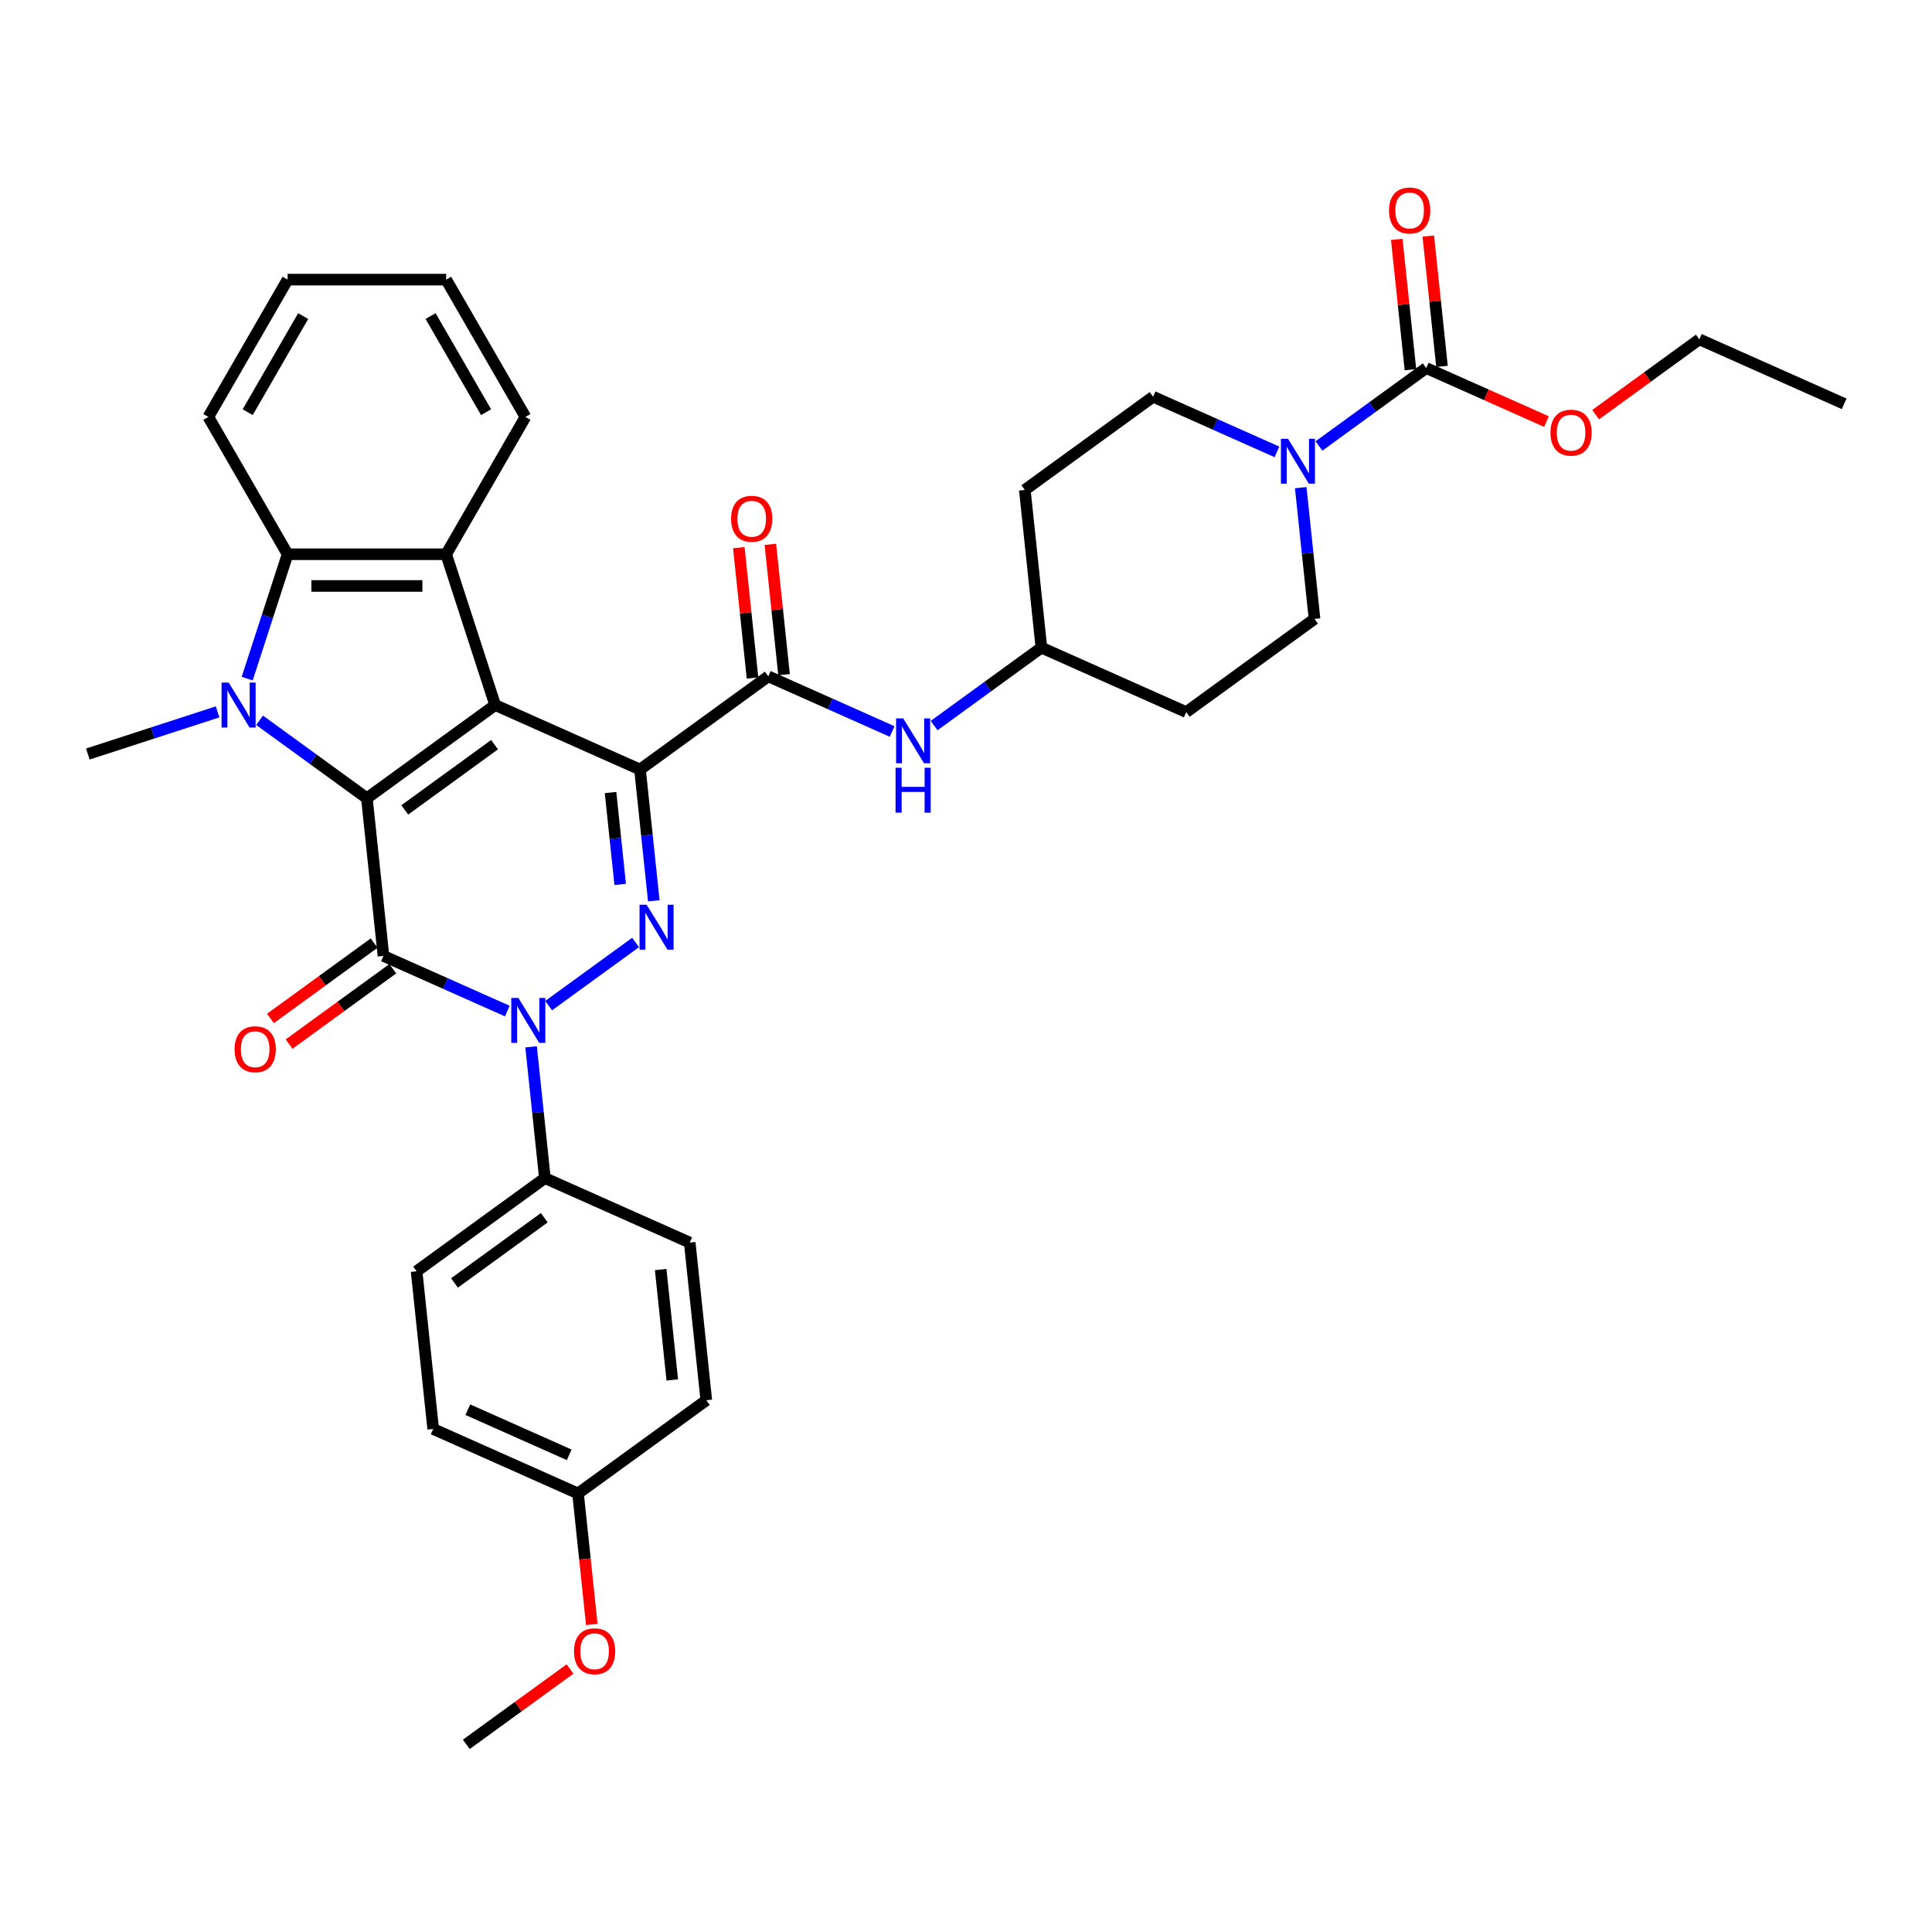 <?xml version='1.0' encoding='iso-8859-1'?>
<svg version='1.1' baseProfile='full'
              xmlns='http://www.w3.org/2000/svg'
                      xmlns:rdkit='http://www.rdkit.org/xml'
                      xmlns:xlink='http://www.w3.org/1999/xlink'
                  xml:space='preserve'
width='1000px' height='1000px' viewBox='0 0 1000 1000'>
<!-- END OF HEADER -->
<rect style='opacity:1.0;fill:#FFFFFF;stroke:none' width='1000' height='1000' x='0' y='0'> </rect>
<path class='bond-0' d='M 331.265,398.308 L 256.293,364.928' style='fill:none;fill-rule:evenodd;stroke:#000000;stroke-width:6px;stroke-linecap:butt;stroke-linejoin:miter;stroke-opacity:1' />
<path class='bond-3' d='M 331.265,398.308 L 334.836,432.28' style='fill:none;fill-rule:evenodd;stroke:#000000;stroke-width:6px;stroke-linecap:butt;stroke-linejoin:miter;stroke-opacity:1' />
<path class='bond-3' d='M 334.836,432.28 L 338.407,466.253' style='fill:none;fill-rule:evenodd;stroke:#0000FF;stroke-width:6px;stroke-linecap:butt;stroke-linejoin:miter;stroke-opacity:1' />
<path class='bond-3' d='M 316.013,410.215 L 318.512,433.996' style='fill:none;fill-rule:evenodd;stroke:#000000;stroke-width:6px;stroke-linecap:butt;stroke-linejoin:miter;stroke-opacity:1' />
<path class='bond-3' d='M 318.512,433.996 L 321.012,457.777' style='fill:none;fill-rule:evenodd;stroke:#0000FF;stroke-width:6px;stroke-linecap:butt;stroke-linejoin:miter;stroke-opacity:1' />
<path class='bond-7' d='M 331.265,398.308 L 397.659,350.07' style='fill:none;fill-rule:evenodd;stroke:#000000;stroke-width:6px;stroke-linecap:butt;stroke-linejoin:miter;stroke-opacity:1' />
<path class='bond-1' d='M 256.293,364.928 L 189.899,413.166' style='fill:none;fill-rule:evenodd;stroke:#000000;stroke-width:6px;stroke-linecap:butt;stroke-linejoin:miter;stroke-opacity:1' />
<path class='bond-1' d='M 255.982,385.442 L 209.506,419.209' style='fill:none;fill-rule:evenodd;stroke:#000000;stroke-width:6px;stroke-linecap:butt;stroke-linejoin:miter;stroke-opacity:1' />
<path class='bond-6' d='M 256.293,364.928 L 230.933,286.877' style='fill:none;fill-rule:evenodd;stroke:#000000;stroke-width:6px;stroke-linecap:butt;stroke-linejoin:miter;stroke-opacity:1' />
<path class='bond-5' d='M 189.899,413.166 L 162.135,392.994' style='fill:none;fill-rule:evenodd;stroke:#000000;stroke-width:6px;stroke-linecap:butt;stroke-linejoin:miter;stroke-opacity:1' />
<path class='bond-5' d='M 162.135,392.994 L 134.371,372.822' style='fill:none;fill-rule:evenodd;stroke:#0000FF;stroke-width:6px;stroke-linecap:butt;stroke-linejoin:miter;stroke-opacity:1' />
<path class='bond-36' d='M 189.899,413.166 L 198.478,494.783' style='fill:none;fill-rule:evenodd;stroke:#000000;stroke-width:6px;stroke-linecap:butt;stroke-linejoin:miter;stroke-opacity:1' />
<path class='bond-2' d='M 198.478,494.783 L 230.531,509.055' style='fill:none;fill-rule:evenodd;stroke:#000000;stroke-width:6px;stroke-linecap:butt;stroke-linejoin:miter;stroke-opacity:1' />
<path class='bond-2' d='M 230.531,509.055 L 262.584,523.326' style='fill:none;fill-rule:evenodd;stroke:#0000FF;stroke-width:6px;stroke-linecap:butt;stroke-linejoin:miter;stroke-opacity:1' />
<path class='bond-13' d='M 193.654,488.144 L 166.817,507.642' style='fill:none;fill-rule:evenodd;stroke:#000000;stroke-width:6px;stroke-linecap:butt;stroke-linejoin:miter;stroke-opacity:1' />
<path class='bond-13' d='M 166.817,507.642 L 139.98,527.14' style='fill:none;fill-rule:evenodd;stroke:#FF0000;stroke-width:6px;stroke-linecap:butt;stroke-linejoin:miter;stroke-opacity:1' />
<path class='bond-13' d='M 203.301,501.423 L 176.465,520.921' style='fill:none;fill-rule:evenodd;stroke:#000000;stroke-width:6px;stroke-linecap:butt;stroke-linejoin:miter;stroke-opacity:1' />
<path class='bond-13' d='M 176.465,520.921 L 149.628,540.419' style='fill:none;fill-rule:evenodd;stroke:#FF0000;stroke-width:6px;stroke-linecap:butt;stroke-linejoin:miter;stroke-opacity:1' />
<path class='bond-4' d='M 328.978,487.82 L 283.98,520.513' style='fill:none;fill-rule:evenodd;stroke:#0000FF;stroke-width:6px;stroke-linecap:butt;stroke-linejoin:miter;stroke-opacity:1' />
<path class='bond-12' d='M 274.887,541.836 L 278.457,575.808' style='fill:none;fill-rule:evenodd;stroke:#0000FF;stroke-width:6px;stroke-linecap:butt;stroke-linejoin:miter;stroke-opacity:1' />
<path class='bond-12' d='M 278.457,575.808 L 282.028,609.781' style='fill:none;fill-rule:evenodd;stroke:#000000;stroke-width:6px;stroke-linecap:butt;stroke-linejoin:miter;stroke-opacity:1' />
<path class='bond-23' d='M 112.64,368.458 L 79.047,379.373' style='fill:none;fill-rule:evenodd;stroke:#0000FF;stroke-width:6px;stroke-linecap:butt;stroke-linejoin:miter;stroke-opacity:1' />
<path class='bond-23' d='M 79.047,379.373 L 45.455,390.288' style='fill:none;fill-rule:evenodd;stroke:#000000;stroke-width:6px;stroke-linecap:butt;stroke-linejoin:miter;stroke-opacity:1' />
<path class='bond-37' d='M 127.948,351.255 L 138.407,319.066' style='fill:none;fill-rule:evenodd;stroke:#0000FF;stroke-width:6px;stroke-linecap:butt;stroke-linejoin:miter;stroke-opacity:1' />
<path class='bond-37' d='M 138.407,319.066 L 148.865,286.877' style='fill:none;fill-rule:evenodd;stroke:#000000;stroke-width:6px;stroke-linecap:butt;stroke-linejoin:miter;stroke-opacity:1' />
<path class='bond-8' d='M 230.933,286.877 L 148.865,286.877' style='fill:none;fill-rule:evenodd;stroke:#000000;stroke-width:6px;stroke-linecap:butt;stroke-linejoin:miter;stroke-opacity:1' />
<path class='bond-8' d='M 218.623,303.29 L 161.176,303.29' style='fill:none;fill-rule:evenodd;stroke:#000000;stroke-width:6px;stroke-linecap:butt;stroke-linejoin:miter;stroke-opacity:1' />
<path class='bond-25' d='M 230.933,286.877 L 271.967,215.805' style='fill:none;fill-rule:evenodd;stroke:#000000;stroke-width:6px;stroke-linecap:butt;stroke-linejoin:miter;stroke-opacity:1' />
<path class='bond-11' d='M 397.659,350.07 L 429.712,364.341' style='fill:none;fill-rule:evenodd;stroke:#000000;stroke-width:6px;stroke-linecap:butt;stroke-linejoin:miter;stroke-opacity:1' />
<path class='bond-11' d='M 429.712,364.341 L 461.766,378.612' style='fill:none;fill-rule:evenodd;stroke:#0000FF;stroke-width:6px;stroke-linecap:butt;stroke-linejoin:miter;stroke-opacity:1' />
<path class='bond-14' d='M 405.821,349.212 L 402.276,315.485' style='fill:none;fill-rule:evenodd;stroke:#000000;stroke-width:6px;stroke-linecap:butt;stroke-linejoin:miter;stroke-opacity:1' />
<path class='bond-14' d='M 402.276,315.485 L 398.731,281.759' style='fill:none;fill-rule:evenodd;stroke:#FF0000;stroke-width:6px;stroke-linecap:butt;stroke-linejoin:miter;stroke-opacity:1' />
<path class='bond-14' d='M 389.497,350.927 L 385.953,317.201' style='fill:none;fill-rule:evenodd;stroke:#000000;stroke-width:6px;stroke-linecap:butt;stroke-linejoin:miter;stroke-opacity:1' />
<path class='bond-14' d='M 385.953,317.201 L 382.408,283.474' style='fill:none;fill-rule:evenodd;stroke:#FF0000;stroke-width:6px;stroke-linecap:butt;stroke-linejoin:miter;stroke-opacity:1' />
<path class='bond-29' d='M 148.865,286.877 L 107.832,215.805' style='fill:none;fill-rule:evenodd;stroke:#000000;stroke-width:6px;stroke-linecap:butt;stroke-linejoin:miter;stroke-opacity:1' />
<path class='bond-9' d='M 673.25,252.408 L 676.821,286.38' style='fill:none;fill-rule:evenodd;stroke:#0000FF;stroke-width:6px;stroke-linecap:butt;stroke-linejoin:miter;stroke-opacity:1' />
<path class='bond-9' d='M 676.821,286.38 L 680.392,320.353' style='fill:none;fill-rule:evenodd;stroke:#000000;stroke-width:6px;stroke-linecap:butt;stroke-linejoin:miter;stroke-opacity:1' />
<path class='bond-10' d='M 682.679,230.841 L 710.443,210.669' style='fill:none;fill-rule:evenodd;stroke:#0000FF;stroke-width:6px;stroke-linecap:butt;stroke-linejoin:miter;stroke-opacity:1' />
<path class='bond-10' d='M 710.443,210.669 L 738.207,190.497' style='fill:none;fill-rule:evenodd;stroke:#000000;stroke-width:6px;stroke-linecap:butt;stroke-linejoin:miter;stroke-opacity:1' />
<path class='bond-38' d='M 660.947,233.898 L 628.894,219.627' style='fill:none;fill-rule:evenodd;stroke:#0000FF;stroke-width:6px;stroke-linecap:butt;stroke-linejoin:miter;stroke-opacity:1' />
<path class='bond-38' d='M 628.894,219.627 L 596.841,205.356' style='fill:none;fill-rule:evenodd;stroke:#000000;stroke-width:6px;stroke-linecap:butt;stroke-linejoin:miter;stroke-opacity:1' />
<path class='bond-17' d='M 746.369,189.64 L 742.824,155.913' style='fill:none;fill-rule:evenodd;stroke:#000000;stroke-width:6px;stroke-linecap:butt;stroke-linejoin:miter;stroke-opacity:1' />
<path class='bond-17' d='M 742.824,155.913 L 739.279,122.187' style='fill:none;fill-rule:evenodd;stroke:#FF0000;stroke-width:6px;stroke-linecap:butt;stroke-linejoin:miter;stroke-opacity:1' />
<path class='bond-17' d='M 730.045,191.355 L 726.5,157.629' style='fill:none;fill-rule:evenodd;stroke:#000000;stroke-width:6px;stroke-linecap:butt;stroke-linejoin:miter;stroke-opacity:1' />
<path class='bond-17' d='M 726.5,157.629 L 722.956,123.902' style='fill:none;fill-rule:evenodd;stroke:#FF0000;stroke-width:6px;stroke-linecap:butt;stroke-linejoin:miter;stroke-opacity:1' />
<path class='bond-24' d='M 738.207,190.497 L 769.333,204.356' style='fill:none;fill-rule:evenodd;stroke:#000000;stroke-width:6px;stroke-linecap:butt;stroke-linejoin:miter;stroke-opacity:1' />
<path class='bond-24' d='M 769.333,204.356 L 800.459,218.214' style='fill:none;fill-rule:evenodd;stroke:#FF0000;stroke-width:6px;stroke-linecap:butt;stroke-linejoin:miter;stroke-opacity:1' />
<path class='bond-18' d='M 483.497,375.555 L 511.261,355.383' style='fill:none;fill-rule:evenodd;stroke:#0000FF;stroke-width:6px;stroke-linecap:butt;stroke-linejoin:miter;stroke-opacity:1' />
<path class='bond-18' d='M 511.261,355.383 L 539.025,335.211' style='fill:none;fill-rule:evenodd;stroke:#000000;stroke-width:6px;stroke-linecap:butt;stroke-linejoin:miter;stroke-opacity:1' />
<path class='bond-21' d='M 282.028,609.781 L 215.634,658.019' style='fill:none;fill-rule:evenodd;stroke:#000000;stroke-width:6px;stroke-linecap:butt;stroke-linejoin:miter;stroke-opacity:1' />
<path class='bond-21' d='M 281.717,630.296 L 235.241,664.062' style='fill:none;fill-rule:evenodd;stroke:#000000;stroke-width:6px;stroke-linecap:butt;stroke-linejoin:miter;stroke-opacity:1' />
<path class='bond-22' d='M 282.028,609.781 L 357,643.161' style='fill:none;fill-rule:evenodd;stroke:#000000;stroke-width:6px;stroke-linecap:butt;stroke-linejoin:miter;stroke-opacity:1' />
<path class='bond-15' d='M 680.392,320.353 L 613.998,368.591' style='fill:none;fill-rule:evenodd;stroke:#000000;stroke-width:6px;stroke-linecap:butt;stroke-linejoin:miter;stroke-opacity:1' />
<path class='bond-16' d='M 596.841,205.356 L 530.447,253.594' style='fill:none;fill-rule:evenodd;stroke:#000000;stroke-width:6px;stroke-linecap:butt;stroke-linejoin:miter;stroke-opacity:1' />
<path class='bond-19' d='M 539.025,335.211 L 530.447,253.594' style='fill:none;fill-rule:evenodd;stroke:#000000;stroke-width:6px;stroke-linecap:butt;stroke-linejoin:miter;stroke-opacity:1' />
<path class='bond-20' d='M 539.025,335.211 L 613.998,368.591' style='fill:none;fill-rule:evenodd;stroke:#000000;stroke-width:6px;stroke-linecap:butt;stroke-linejoin:miter;stroke-opacity:1' />
<path class='bond-27' d='M 215.634,658.019 L 224.213,739.637' style='fill:none;fill-rule:evenodd;stroke:#000000;stroke-width:6px;stroke-linecap:butt;stroke-linejoin:miter;stroke-opacity:1' />
<path class='bond-28' d='M 357,643.161 L 365.579,724.779' style='fill:none;fill-rule:evenodd;stroke:#000000;stroke-width:6px;stroke-linecap:butt;stroke-linejoin:miter;stroke-opacity:1' />
<path class='bond-28' d='M 341.964,657.119 L 347.968,714.252' style='fill:none;fill-rule:evenodd;stroke:#000000;stroke-width:6px;stroke-linecap:butt;stroke-linejoin:miter;stroke-opacity:1' />
<path class='bond-31' d='M 825.9,214.635 L 852.736,195.137' style='fill:none;fill-rule:evenodd;stroke:#FF0000;stroke-width:6px;stroke-linecap:butt;stroke-linejoin:miter;stroke-opacity:1' />
<path class='bond-31' d='M 852.736,195.137 L 879.573,175.639' style='fill:none;fill-rule:evenodd;stroke:#000000;stroke-width:6px;stroke-linecap:butt;stroke-linejoin:miter;stroke-opacity:1' />
<path class='bond-33' d='M 271.967,215.805 L 230.933,144.732' style='fill:none;fill-rule:evenodd;stroke:#000000;stroke-width:6px;stroke-linecap:butt;stroke-linejoin:miter;stroke-opacity:1' />
<path class='bond-33' d='M 251.597,213.35 L 222.873,163.6' style='fill:none;fill-rule:evenodd;stroke:#000000;stroke-width:6px;stroke-linecap:butt;stroke-linejoin:miter;stroke-opacity:1' />
<path class='bond-26' d='M 299.185,773.017 L 365.579,724.779' style='fill:none;fill-rule:evenodd;stroke:#000000;stroke-width:6px;stroke-linecap:butt;stroke-linejoin:miter;stroke-opacity:1' />
<path class='bond-30' d='M 299.185,773.017 L 302.749,806.924' style='fill:none;fill-rule:evenodd;stroke:#000000;stroke-width:6px;stroke-linecap:butt;stroke-linejoin:miter;stroke-opacity:1' />
<path class='bond-30' d='M 302.749,806.924 L 306.312,840.831' style='fill:none;fill-rule:evenodd;stroke:#FF0000;stroke-width:6px;stroke-linecap:butt;stroke-linejoin:miter;stroke-opacity:1' />
<path class='bond-39' d='M 299.185,773.017 L 224.213,739.637' style='fill:none;fill-rule:evenodd;stroke:#000000;stroke-width:6px;stroke-linecap:butt;stroke-linejoin:miter;stroke-opacity:1' />
<path class='bond-39' d='M 294.615,753.015 L 242.134,729.649' style='fill:none;fill-rule:evenodd;stroke:#000000;stroke-width:6px;stroke-linecap:butt;stroke-linejoin:miter;stroke-opacity:1' />
<path class='bond-40' d='M 107.832,215.805 L 148.865,144.732' style='fill:none;fill-rule:evenodd;stroke:#000000;stroke-width:6px;stroke-linecap:butt;stroke-linejoin:miter;stroke-opacity:1' />
<path class='bond-40' d='M 128.201,213.35 L 156.925,163.6' style='fill:none;fill-rule:evenodd;stroke:#000000;stroke-width:6px;stroke-linecap:butt;stroke-linejoin:miter;stroke-opacity:1' />
<path class='bond-32' d='M 295.043,863.876 L 268.206,883.374' style='fill:none;fill-rule:evenodd;stroke:#FF0000;stroke-width:6px;stroke-linecap:butt;stroke-linejoin:miter;stroke-opacity:1' />
<path class='bond-32' d='M 268.206,883.374 L 241.369,902.872' style='fill:none;fill-rule:evenodd;stroke:#000000;stroke-width:6px;stroke-linecap:butt;stroke-linejoin:miter;stroke-opacity:1' />
<path class='bond-35' d='M 879.573,175.639 L 954.545,209.019' style='fill:none;fill-rule:evenodd;stroke:#000000;stroke-width:6px;stroke-linecap:butt;stroke-linejoin:miter;stroke-opacity:1' />
<path class='bond-34' d='M 230.933,144.732 L 148.865,144.732' style='fill:none;fill-rule:evenodd;stroke:#000000;stroke-width:6px;stroke-linecap:butt;stroke-linejoin:miter;stroke-opacity:1' />
<path  class='atom-4' d='M 334.706 468.305
L 342.322 480.615
Q 343.077 481.829, 344.292 484.029
Q 345.506 486.228, 345.572 486.359
L 345.572 468.305
L 348.658 468.305
L 348.658 491.546
L 345.473 491.546
L 337.3 478.087
Q 336.348 476.511, 335.33 474.706
Q 334.345 472.9, 334.05 472.342
L 334.05 491.546
L 331.03 491.546
L 331.03 468.305
L 334.706 468.305
' fill='#0000FF'/>
<path  class='atom-5' d='M 268.312 516.543
L 275.928 528.853
Q 276.683 530.067, 277.898 532.267
Q 279.112 534.466, 279.178 534.597
L 279.178 516.543
L 282.264 516.543
L 282.264 539.784
L 279.08 539.784
L 270.906 526.325
Q 269.954 524.749, 268.936 522.944
Q 267.951 521.138, 267.656 520.58
L 267.656 539.784
L 264.636 539.784
L 264.636 516.543
L 268.312 516.543
' fill='#0000FF'/>
<path  class='atom-6' d='M 118.368 353.307
L 125.984 365.617
Q 126.739 366.832, 127.953 369.031
Q 129.168 371.23, 129.234 371.362
L 129.234 353.307
L 132.319 353.307
L 132.319 376.548
L 129.135 376.548
L 120.961 363.089
Q 120.009 361.514, 118.992 359.708
Q 118.007 357.903, 117.711 357.345
L 117.711 376.548
L 114.691 376.548
L 114.691 353.307
L 118.368 353.307
' fill='#0000FF'/>
<path  class='atom-10' d='M 666.676 227.115
L 674.292 239.425
Q 675.047 240.639, 676.261 242.839
Q 677.476 245.038, 677.541 245.169
L 677.541 227.115
L 680.627 227.115
L 680.627 250.356
L 677.443 250.356
L 669.269 236.897
Q 668.317 235.321, 667.299 233.516
Q 666.315 231.71, 666.019 231.152
L 666.019 250.356
L 662.999 250.356
L 662.999 227.115
L 666.676 227.115
' fill='#0000FF'/>
<path  class='atom-12' d='M 467.494 371.829
L 475.11 384.139
Q 475.865 385.353, 477.08 387.553
Q 478.294 389.752, 478.36 389.883
L 478.36 371.829
L 481.445 371.829
L 481.445 395.07
L 478.261 395.07
L 470.087 381.611
Q 469.135 380.035, 468.118 378.23
Q 467.133 376.424, 466.838 375.866
L 466.838 395.07
L 463.817 395.07
L 463.817 371.829
L 467.494 371.829
' fill='#0000FF'/>
<path  class='atom-12' d='M 463.538 397.394
L 466.69 397.394
L 466.69 407.275
L 478.573 407.275
L 478.573 397.394
L 481.725 397.394
L 481.725 420.636
L 478.573 420.636
L 478.573 409.901
L 466.69 409.901
L 466.69 420.636
L 463.538 420.636
L 463.538 397.394
' fill='#0000FF'/>
<path  class='atom-14' d='M 121.415 543.087
Q 121.415 537.507, 124.172 534.388
Q 126.93 531.269, 132.084 531.269
Q 137.237 531.269, 139.995 534.388
Q 142.752 537.507, 142.752 543.087
Q 142.752 548.733, 139.962 551.95
Q 137.172 555.135, 132.084 555.135
Q 126.963 555.135, 124.172 551.95
Q 121.415 548.766, 121.415 543.087
M 132.084 552.508
Q 135.629 552.508, 137.533 550.145
Q 139.47 547.749, 139.47 543.087
Q 139.47 538.524, 137.533 536.226
Q 135.629 533.896, 132.084 533.896
Q 128.538 533.896, 126.602 536.193
Q 124.698 538.491, 124.698 543.087
Q 124.698 547.781, 126.602 550.145
Q 128.538 552.508, 132.084 552.508
' fill='#FF0000'/>
<path  class='atom-15' d='M 378.412 268.517
Q 378.412 262.937, 381.17 259.818
Q 383.927 256.7, 389.081 256.7
Q 394.235 256.7, 396.992 259.818
Q 399.75 262.937, 399.75 268.517
Q 399.75 274.164, 396.959 277.381
Q 394.169 280.565, 389.081 280.565
Q 383.96 280.565, 381.17 277.381
Q 378.412 274.196, 378.412 268.517
M 389.081 277.939
Q 392.626 277.939, 394.53 275.575
Q 396.467 273.179, 396.467 268.517
Q 396.467 263.954, 394.53 261.657
Q 392.626 259.326, 389.081 259.326
Q 385.536 259.326, 383.599 261.624
Q 381.695 263.922, 381.695 268.517
Q 381.695 273.212, 383.599 275.575
Q 385.536 277.939, 389.081 277.939
' fill='#FF0000'/>
<path  class='atom-18' d='M 718.96 108.945
Q 718.96 103.365, 721.717 100.246
Q 724.475 97.128, 729.629 97.128
Q 734.782 97.128, 737.54 100.246
Q 740.297 103.365, 740.297 108.945
Q 740.297 114.591, 737.507 117.809
Q 734.717 120.993, 729.629 120.993
Q 724.508 120.993, 721.717 117.809
Q 718.96 114.624, 718.96 108.945
M 729.629 118.367
Q 733.174 118.367, 735.078 116.003
Q 737.015 113.607, 737.015 108.945
Q 737.015 104.382, 735.078 102.084
Q 733.174 99.754, 729.629 99.754
Q 726.083 99.754, 724.147 102.052
Q 722.243 104.349, 722.243 108.945
Q 722.243 113.64, 724.147 116.003
Q 726.083 118.367, 729.629 118.367
' fill='#FF0000'/>
<path  class='atom-25' d='M 802.511 223.943
Q 802.511 218.362, 805.268 215.244
Q 808.025 212.125, 813.179 212.125
Q 818.333 212.125, 821.091 215.244
Q 823.848 218.362, 823.848 223.943
Q 823.848 229.589, 821.058 232.806
Q 818.267 235.99, 813.179 235.99
Q 808.058 235.99, 805.268 232.806
Q 802.511 229.622, 802.511 223.943
M 813.179 233.364
Q 816.725 233.364, 818.629 231.001
Q 820.565 228.604, 820.565 223.943
Q 820.565 219.38, 818.629 217.082
Q 816.725 214.751, 813.179 214.751
Q 809.634 214.751, 807.697 217.049
Q 805.793 219.347, 805.793 223.943
Q 805.793 228.637, 807.697 231.001
Q 809.634 233.364, 813.179 233.364
' fill='#FF0000'/>
<path  class='atom-31' d='M 297.095 854.7
Q 297.095 849.12, 299.852 846.001
Q 302.609 842.882, 307.763 842.882
Q 312.917 842.882, 315.675 846.001
Q 318.432 849.12, 318.432 854.7
Q 318.432 860.346, 315.642 863.563
Q 312.851 866.748, 307.763 866.748
Q 302.642 866.748, 299.852 863.563
Q 297.095 860.379, 297.095 854.7
M 307.763 864.121
Q 311.309 864.121, 313.213 861.758
Q 315.149 859.362, 315.149 854.7
Q 315.149 850.137, 313.213 847.839
Q 311.309 845.509, 307.763 845.509
Q 304.218 845.509, 302.281 847.806
Q 300.377 850.104, 300.377 854.7
Q 300.377 859.394, 302.281 861.758
Q 304.218 864.121, 307.763 864.121
' fill='#FF0000'/>
</svg>
